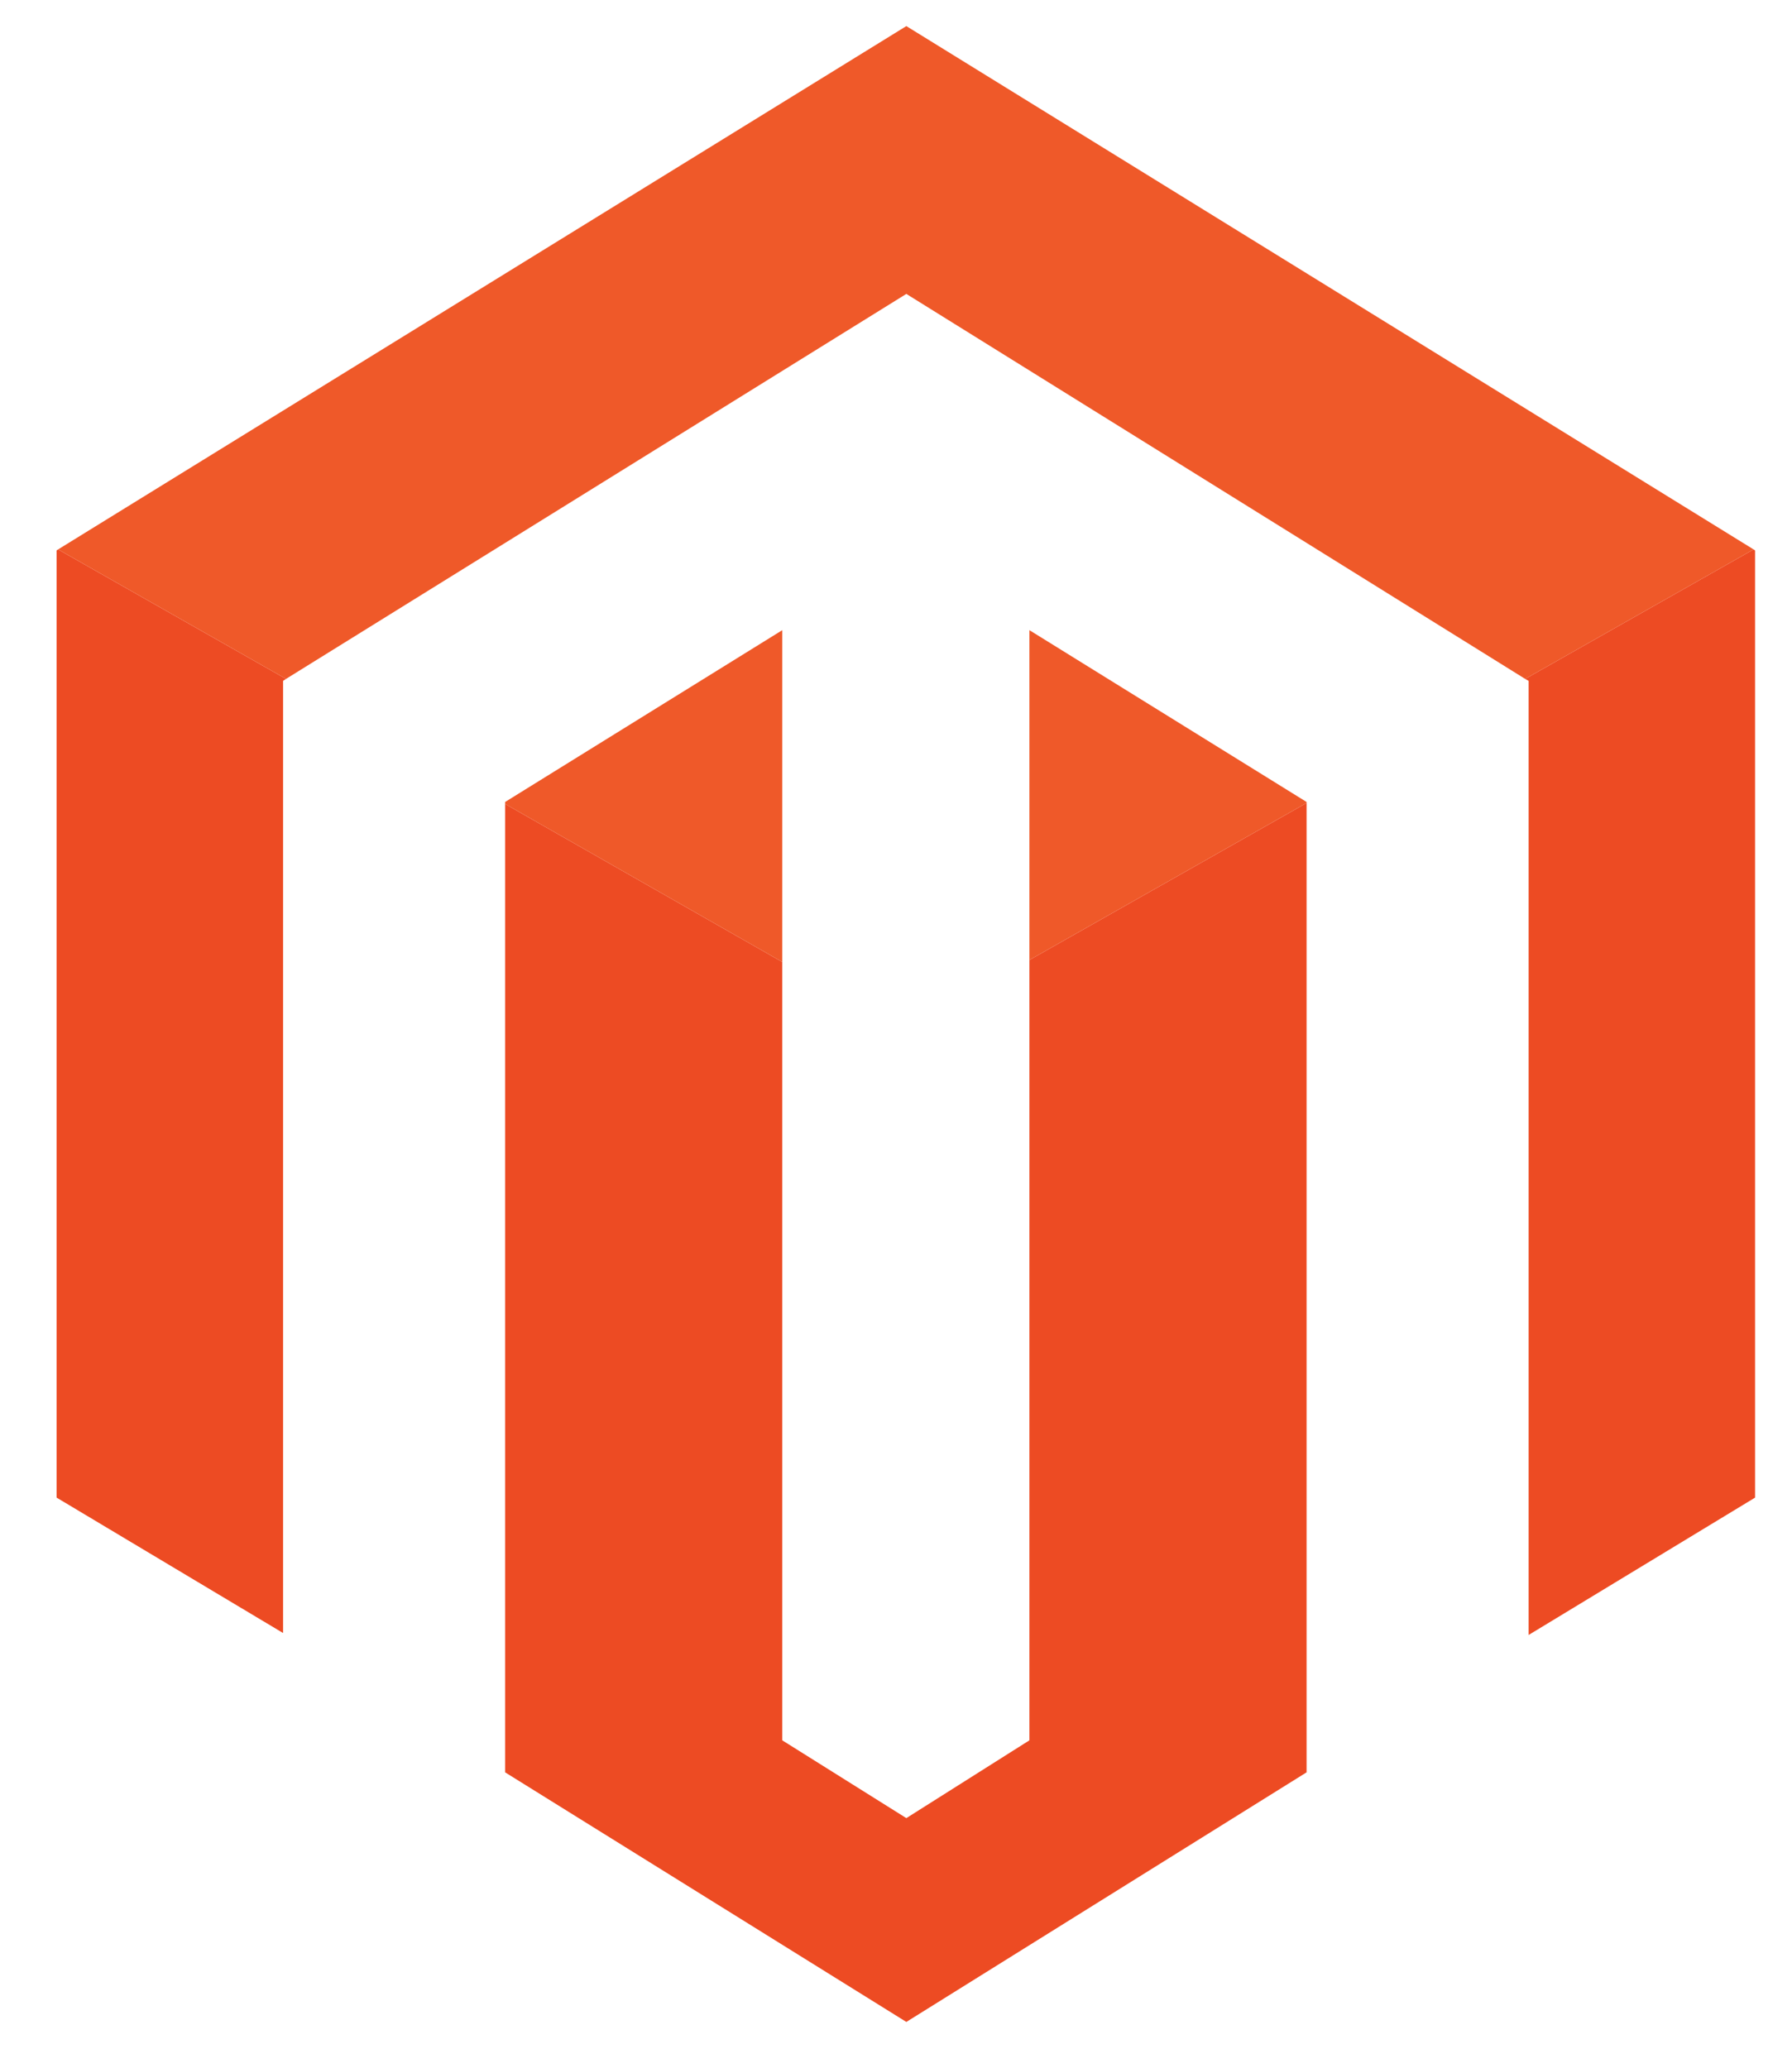 <?xml version="1.0" encoding="utf-8"?>
<!-- Generator: Adobe Illustrator 22.1.0, SVG Export Plug-In . SVG Version: 6.00 Build 0)  -->
<svg version="1.1" id="Layer_1" xmlns="http://www.w3.org/2000/svg" xmlns:xlink="http://www.w3.org/1999/xlink" x="0px" y="0px"
	 viewBox="0 0 364 420" style="enable-background:new 0 0 364 420;" xml:space="preserve">
<style type="text/css">
	.st0{fill:#ED4B23;}
	.st1{fill:#EF5929;}
</style>
<path class="st0" d="M11.5,111.8v192.4l46,27.5V138.3l0.6-0.4l-46.3-26.3L11.5,111.8z M309.8,137.9l0.7,0.4v193.8l46-27.9V111.8
	l-0.3-0.2L309.8,137.9z M209.1,353.5l-25,15.8l-25.2-15.8V195.4l-56.3-32.1V360l81.5,50.7l81.3-50.7V163.1L209.1,195V353.5z"/>
<path class="st1" d="M184.1,5.3L11.8,111.6l46.3,26.3l126-78.2l125.7,78.2l46.4-26.3L184.1,5.3z"/>
<path class="st1" d="M158.9,128l-56.3,34.9v0.4l56.3,32.1V128z M209.1,128v67l56.3-31.9v-0.2L209.1,128z"/>
</svg>
